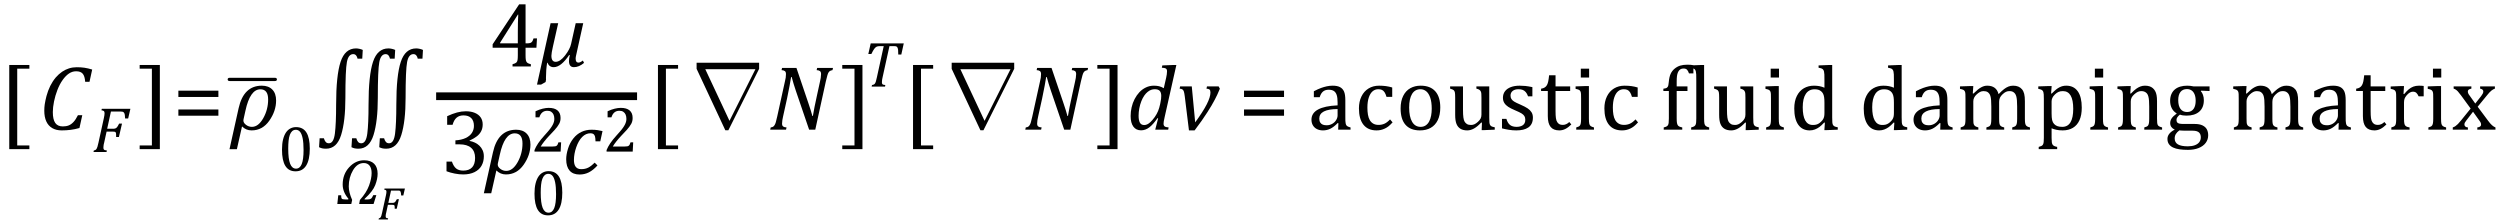 <?xml version="1.0" encoding="UTF-8" standalone="no"?><svg xmlns="http://www.w3.org/2000/svg" xmlns:xlink="http://www.w3.org/1999/xlink" stroke-dasharray="none" shape-rendering="auto" font-family="'Dialog'" width="539.813" text-rendering="auto" fill-opacity="1" contentScriptType="text/ecmascript" color-interpolation="auto" color-rendering="auto" preserveAspectRatio="xMidYMid meet" font-size="12" fill="black" stroke="black" image-rendering="auto" stroke-miterlimit="10" zoomAndPan="magnify" version="1.0" stroke-linecap="square" stroke-linejoin="miter" contentStyleType="text/css" font-style="normal" height="48" stroke-width="1" stroke-dashoffset="0" font-weight="normal" stroke-opacity="1" y="-20"><!--Converted from MathML using JEuclid--><defs id="genericDefs"/><g><g text-rendering="optimizeLegibility" transform="translate(-0.234,28)" color-rendering="optimizeQuality" color-interpolation="linearRGB" image-rendering="optimizeQuality"><path d="M6.578 4.203 L2.234 4.203 L2.234 -13.969 L6.578 -13.969 L6.578 -13.172 L3.953 -13.172 L3.953 3.406 L6.578 3.406 L6.578 4.203 Z" stroke="none"/></g><g text-rendering="optimizeLegibility" transform="translate(8.344,28)" color-rendering="optimizeQuality" color-interpolation="linearRGB" image-rendering="optimizeQuality"><path d="M11.562 -12.984 L10.984 -10.344 L10.047 -10.344 Q9.969 -11.547 9.523 -12.078 Q9.078 -12.609 8.094 -12.609 Q7.266 -12.609 6.547 -12.125 Q5.828 -11.641 5.18 -10.727 Q4.531 -9.812 4.055 -8.586 Q3.578 -7.359 3.32 -6.086 Q3.062 -4.812 3.062 -3.797 Q3.062 -2.203 3.586 -1.453 Q4.109 -0.703 5.219 -0.703 Q5.953 -0.703 6.5 -0.922 Q7.047 -1.141 7.531 -1.664 Q8.016 -2.188 8.484 -3.125 L9.422 -3.125 L8.812 -0.359 Q7.828 -0.078 6.898 0.039 Q5.969 0.156 4.984 0.156 Q3.781 0.156 2.93 -0.344 Q2.078 -0.844 1.648 -1.797 Q1.219 -2.75 1.219 -4.094 Q1.219 -4.797 1.312 -5.453 Q1.438 -6.281 1.688 -7.25 Q2.016 -8.453 2.5 -9.438 Q3.031 -10.484 3.703 -11.281 Q4.344 -12.016 5.078 -12.516 Q5.766 -12.984 6.555 -13.234 Q7.344 -13.484 8.234 -13.484 Q9.125 -13.484 9.883 -13.375 Q10.641 -13.266 11.562 -12.984 Z" stroke="none"/></g><g text-rendering="optimizeLegibility" transform="translate(19.906,32.82)" color-rendering="optimizeQuality" color-interpolation="linearRGB" image-rendering="optimizeQuality"><path d="M2.578 -1.984 Q2.516 -1.781 2.492 -1.641 Q2.469 -1.5 2.445 -1.289 Q2.422 -1.078 2.422 -0.922 Q2.422 -0.719 2.492 -0.594 Q2.562 -0.469 2.703 -0.414 Q2.844 -0.359 3.172 -0.328 L3.094 0 L0.281 0 L0.359 -0.328 Q0.625 -0.375 0.75 -0.469 Q0.875 -0.562 0.969 -0.727 Q1.062 -0.891 1.133 -1.125 Q1.203 -1.359 1.359 -2.031 L2.516 -7.297 Q2.672 -7.984 2.672 -8.375 Q2.672 -8.719 2.516 -8.844 Q2.359 -8.969 2 -9 L2.078 -9.328 L8.25 -9.328 L7.766 -7.234 L7.109 -7.234 Q7.094 -7.719 7.047 -7.992 Q7 -8.266 6.922 -8.406 Q6.844 -8.547 6.758 -8.609 Q6.672 -8.672 6.539 -8.703 Q6.406 -8.734 6.156 -8.734 L4.047 -8.734 L3.234 -5.016 L4.516 -5.016 Q4.812 -5.016 5.016 -5.094 Q5.219 -5.172 5.391 -5.391 Q5.562 -5.609 5.812 -6.125 L6.438 -6.125 L5.766 -3.234 L5.172 -3.234 Q5.172 -3.672 5.156 -3.906 Q5.141 -4.141 5.07 -4.234 Q5 -4.328 4.883 -4.367 Q4.766 -4.406 4.453 -4.406 L3.109 -4.406 L2.578 -1.984 Z" stroke="none"/></g><g text-rendering="optimizeLegibility" transform="translate(29.734,28)" color-rendering="optimizeQuality" color-interpolation="linearRGB" image-rendering="optimizeQuality"><path d="M4.781 4.203 L0.422 4.203 L0.422 3.406 L3.062 3.406 L3.062 -13.172 L0.422 -13.172 L0.422 -13.969 L4.781 -13.969 L4.781 4.203 Z" stroke="none"/></g><g text-rendering="optimizeLegibility" transform="translate(37.297,28)" color-rendering="optimizeQuality" color-interpolation="linearRGB" image-rendering="optimizeQuality"><path d="M1.219 -7.062 L1.219 -8.422 L9.859 -8.422 L9.859 -7.062 L1.219 -7.062 ZM1.219 -3.016 L1.219 -4.359 L9.859 -4.359 L9.859 -3.016 L1.219 -3.016 Z" stroke="none"/></g><g text-rendering="optimizeLegibility" transform="translate(49.914,28)" color-rendering="optimizeQuality" color-interpolation="linearRGB" image-rendering="optimizeQuality"><path d="M2.344 -0.703 L1.234 4.219 L-0.359 4.219 L1.609 -4.625 Q2.688 -9.5 6.625 -9.5 Q8.062 -9.5 8.883 -8.664 Q9.703 -7.828 9.703 -6.297 Q9.703 -4.031 8.234 -1.938 Q6.766 0.156 4.406 0.156 Q3.219 0.156 2.344 -0.703 ZM3.078 -4.078 L2.672 -2.25 Q2.641 -2.109 2.641 -1.969 Q2.641 -1.469 3.211 -1.039 Q3.781 -0.609 4.484 -0.609 Q5.875 -0.609 6.93 -2.477 Q7.984 -4.344 7.984 -6.531 Q7.984 -8.719 6.312 -8.719 Q4.078 -8.719 3.078 -4.078 Z" stroke="none"/></g><g text-rendering="optimizeLegibility" transform="translate(49.375,28.625)" color-rendering="optimizeQuality" color-interpolation="linearRGB" image-rendering="optimizeQuality"><path d="M9.969 -11.125 L0.234 -11.125 Q-0.016 -11.125 -0.117 -11.227 Q-0.219 -11.328 -0.219 -11.484 Q-0.219 -11.625 -0.117 -11.727 Q-0.016 -11.828 0.234 -11.828 L9.969 -11.828 Q10.219 -11.828 10.32 -11.727 Q10.422 -11.625 10.422 -11.469 Q10.422 -11.328 10.32 -11.227 Q10.219 -11.125 9.969 -11.125 Z" stroke="none"/></g><g text-rendering="optimizeLegibility" transform="translate(60.016,36.883)" color-rendering="optimizeQuality" color-interpolation="linearRGB" image-rendering="optimizeQuality"><path d="M3.797 0.109 Q2.328 0.109 1.602 -1.055 Q0.875 -2.219 0.875 -4.578 Q0.875 -5.844 1.102 -6.758 Q1.328 -7.672 1.727 -8.266 Q2.125 -8.859 2.688 -9.148 Q3.25 -9.438 3.906 -9.438 Q5.406 -9.438 6.141 -8.281 Q6.875 -7.125 6.875 -4.797 Q6.875 -2.375 6.094 -1.133 Q5.312 0.109 3.797 0.109 ZM2.219 -4.781 Q2.219 -2.562 2.633 -1.516 Q3.047 -0.469 3.906 -0.469 Q4.734 -0.469 5.133 -1.453 Q5.531 -2.438 5.531 -4.484 Q5.531 -6.062 5.328 -7.039 Q5.125 -8.016 4.758 -8.438 Q4.391 -8.859 3.875 -8.859 Q3.406 -8.859 3.086 -8.578 Q2.766 -8.297 2.57 -7.773 Q2.375 -7.25 2.297 -6.492 Q2.219 -5.734 2.219 -4.781 Z" stroke="none"/></g><g text-rendering="optimizeLegibility" transform="translate(67.922,28)" color-rendering="optimizeQuality" color-interpolation="linearRGB" image-rendering="optimizeQuality"><path d="M17.297 -15.328 L16.281 -15.328 Q16.203 -15.75 15.969 -16.031 Q15.734 -16.312 15.344 -16.312 Q14.312 -16.312 13.984 -14.617 Q13.656 -12.922 13.656 -6.844 Q13.656 -1.812 12.734 1.148 Q11.812 4.109 9.469 4.109 Q9 4.109 8.648 4.031 Q8.297 3.953 7.969 3.781 L8.094 1.859 L9.016 1.859 Q9.141 2.328 9.391 2.633 Q9.641 2.938 10.094 2.938 Q11.125 2.938 11.391 0.812 Q11.656 -1.312 11.656 -5.391 Q11.656 -11.734 12.617 -14.641 Q13.578 -17.547 15.953 -17.547 Q16.281 -17.547 16.703 -17.453 Q17.125 -17.359 17.406 -17.219 L17.297 -15.328 ZM23.297 -15.328 L22.281 -15.328 Q22.203 -15.75 21.969 -16.031 Q21.734 -16.312 21.344 -16.312 Q20.312 -16.312 19.984 -14.617 Q19.656 -12.922 19.656 -6.844 Q19.656 -1.812 18.734 1.148 Q17.812 4.109 15.469 4.109 Q15 4.109 14.648 4.031 Q14.297 3.953 13.969 3.781 L14.094 1.859 L15.016 1.859 Q15.141 2.328 15.391 2.633 Q15.641 2.938 16.094 2.938 Q17.125 2.938 17.391 0.812 Q17.656 -1.312 17.656 -5.391 Q17.656 -11.734 18.617 -14.641 Q19.578 -17.547 21.953 -17.547 Q22.281 -17.547 22.703 -17.453 Q23.125 -17.359 23.406 -17.219 L23.297 -15.328 ZM10.297 -15.328 L9.281 -15.328 Q9.203 -15.75 8.969 -16.031 Q8.734 -16.312 8.344 -16.312 Q7.312 -16.312 6.984 -14.617 Q6.656 -12.922 6.656 -6.844 Q6.656 -1.812 5.734 1.148 Q4.812 4.109 2.469 4.109 Q2 4.109 1.648 4.031 Q1.297 3.953 0.969 3.781 L1.094 1.859 L2.016 1.859 Q2.141 2.328 2.391 2.633 Q2.641 2.938 3.094 2.938 Q4.125 2.938 4.391 0.812 Q4.656 -1.312 4.656 -5.391 Q4.656 -11.734 5.617 -14.641 Q6.578 -17.547 8.953 -17.547 Q9.281 -17.547 9.703 -17.453 Q10.125 -17.359 10.406 -17.219 L10.297 -15.328 Z" stroke="none"/></g><g text-rendering="optimizeLegibility" transform="translate(72.789,44.047)" color-rendering="optimizeQuality" color-interpolation="linearRGB" image-rendering="optimizeQuality"><path d="M5.953 -1.125 L5.922 -0.984 L6.609 -0.984 Q7.062 -0.984 7.305 -1.141 Q7.547 -1.297 7.812 -1.906 L8.469 -1.906 L7.875 0 L4.766 0 L4.922 -0.875 Q6.344 -2.453 6.898 -3.984 Q7.453 -5.516 7.453 -6.672 Q7.453 -7.719 7.008 -8.281 Q6.562 -8.844 5.766 -8.844 Q4.359 -8.844 3.438 -7.289 Q2.516 -5.734 2.516 -3.797 Q2.516 -2.531 3.25 -0.875 L3.062 0 L0.047 0 L0.25 -1.891 L0.875 -1.891 Q0.875 -1.312 1.016 -1.148 Q1.156 -0.984 1.75 -0.984 L2.406 -0.984 L2.438 -1.141 Q1.203 -2.578 1.203 -4.203 Q1.203 -6.406 2.594 -7.922 Q3.984 -9.438 5.828 -9.438 Q7.25 -9.438 8 -8.688 Q8.75 -7.938 8.75 -6.531 Q8.75 -5.422 8.234 -4.086 Q7.719 -2.75 5.953 -1.125 Z" stroke="none"/></g><g text-rendering="optimizeLegibility" transform="translate(81.539,47.383)" color-rendering="optimizeQuality" color-interpolation="linearRGB" image-rendering="optimizeQuality"><path d="M1.844 -1.422 Q1.797 -1.281 1.781 -1.172 Q1.766 -1.062 1.75 -0.914 Q1.734 -0.766 1.734 -0.656 Q1.734 -0.516 1.781 -0.43 Q1.828 -0.344 1.93 -0.305 Q2.031 -0.266 2.266 -0.234 L2.219 0 L0.203 0 L0.266 -0.234 Q0.438 -0.266 0.531 -0.336 Q0.625 -0.406 0.688 -0.523 Q0.75 -0.641 0.805 -0.805 Q0.859 -0.969 0.969 -1.453 L1.797 -5.219 Q1.906 -5.703 1.906 -5.984 Q1.906 -6.219 1.797 -6.312 Q1.688 -6.406 1.438 -6.422 L1.484 -6.672 L5.891 -6.672 L5.547 -5.172 L5.078 -5.172 Q5.062 -5.516 5.031 -5.711 Q5 -5.906 4.945 -6.008 Q4.891 -6.109 4.828 -6.156 Q4.766 -6.203 4.672 -6.219 Q4.578 -6.234 4.406 -6.234 L2.891 -6.234 L2.312 -3.578 L3.234 -3.578 Q3.438 -3.578 3.578 -3.641 Q3.719 -3.703 3.844 -3.852 Q3.969 -4 4.156 -4.375 L4.594 -4.375 L4.125 -2.312 L3.688 -2.312 Q3.688 -2.625 3.68 -2.789 Q3.672 -2.953 3.625 -3.023 Q3.578 -3.094 3.492 -3.125 Q3.406 -3.156 3.172 -3.156 L2.219 -3.156 L1.844 -1.422 Z" stroke="none"/></g><g text-rendering="optimizeLegibility" stroke-width="1.667" color-interpolation="linearRGB" color-rendering="optimizeQuality" image-rendering="optimizeQuality"><line y2="20.78" fill="none" x1="95.006" x2="136.725" y1="20.78"/><path d="M5.047 -0.484 Q5.641 -0.641 5.852 -0.828 Q6.062 -1.016 6.125 -1.367 Q6.188 -1.719 6.188 -2.438 L6.188 -4.047 L0.75 -4.047 L0.75 -4.781 L6.469 -13.406 L7.859 -13.406 L7.859 -4.984 L8.062 -4.984 Q8.641 -4.984 8.883 -5.07 Q9.125 -5.156 9.281 -5.367 Q9.438 -5.578 9.578 -6.062 L10.328 -6.062 L10.203 -4.047 L7.859 -4.047 L7.859 -2.438 Q7.859 -1.781 7.906 -1.484 Q7.953 -1.188 8.055 -1.008 Q8.156 -0.828 8.359 -0.711 Q8.562 -0.594 9 -0.484 L9 0 L5.047 0 L5.047 -0.484 ZM2.359 -4.984 L6.188 -4.984 L6.188 -7.422 Q6.188 -8.344 6.211 -9.477 Q6.234 -10.609 6.281 -11.188 L6.188 -11.188 L2.359 -5.125 L2.359 -4.984 Z" stroke-width="1" transform="translate(105.623,14.347)" stroke="none"/></g><g text-rendering="optimizeLegibility" transform="translate(116.045,14.347)" color-rendering="optimizeQuality" color-interpolation="linearRGB" image-rendering="optimizeQuality"><path d="M10.062 -0.766 Q8.969 0.156 7.875 0.156 Q6.812 0.156 6.812 -1.172 Q6.812 -1.688 6.984 -2.422 L6.859 -2.484 Q5.094 0.156 3.516 0.156 Q2.547 0.156 2.172 -0.797 L2.094 -0.797 Q1.844 0.734 1.844 2.406 L1.844 2.625 Q1.844 2.719 1.859 2.828 L1.766 3.359 L0.781 3.922 L-0.094 3.922 L2.844 -9.344 L4.484 -9.344 L3.359 -4.359 Q3.016 -2.844 3.016 -2.312 Q3.016 -1 3.938 -1 Q4.906 -1 5.977 -2.383 Q7.047 -3.766 7.281 -4.922 L8.266 -9.344 L9.891 -9.344 L8.344 -2.359 Q8.25 -1.969 8.25 -1.688 Q8.25 -0.828 8.859 -0.828 Q9.234 -0.828 9.812 -1.281 L10.062 -0.766 Z" stroke="none"/></g><g text-rendering="optimizeLegibility" transform="translate(95.006,37.51)" color-rendering="optimizeQuality" color-interpolation="linearRGB" image-rendering="optimizeQuality"><path d="M1.547 -10.562 L1.547 -12.422 Q2.688 -12.953 3.672 -13.219 Q4.656 -13.484 5.578 -13.484 Q6.688 -13.484 7.516 -13.141 Q8.344 -12.797 8.781 -12.164 Q9.219 -11.531 9.219 -10.641 Q9.219 -9.812 8.891 -9.18 Q8.562 -8.547 7.961 -8.078 Q7.359 -7.609 6.391 -7.156 L6.391 -7.078 Q7 -6.969 7.547 -6.711 Q8.094 -6.453 8.523 -6.039 Q8.953 -5.625 9.211 -5.055 Q9.469 -4.484 9.469 -3.75 Q9.469 -2.625 8.977 -1.742 Q8.484 -0.859 7.469 -0.352 Q6.453 0.156 5 0.156 Q4.156 0.156 3.188 -0.031 Q2.219 -0.219 1.406 -0.531 L1.406 -2.609 L2.578 -2.609 Q2.922 -1.594 3.484 -1.133 Q4.047 -0.672 5.016 -0.672 Q6.281 -0.672 6.93 -1.367 Q7.578 -2.062 7.578 -3.422 Q7.578 -4.844 6.719 -5.594 Q5.859 -6.344 4.203 -6.344 L3.328 -6.344 L3.328 -7.203 Q4.641 -7.281 5.547 -7.711 Q6.453 -8.141 6.891 -8.82 Q7.328 -9.5 7.328 -10.328 Q7.328 -11.422 6.75 -12.008 Q6.172 -12.594 5.062 -12.594 Q4.156 -12.594 3.578 -12.094 Q3 -11.594 2.719 -10.562 L1.547 -10.562 Z" stroke="none"/></g><g text-rendering="optimizeLegibility" transform="translate(104.834,37.51)" color-rendering="optimizeQuality" color-interpolation="linearRGB" image-rendering="optimizeQuality"><path d="M2.344 -0.703 L1.234 4.219 L-0.359 4.219 L1.609 -4.625 Q2.688 -9.5 6.625 -9.5 Q8.062 -9.5 8.883 -8.664 Q9.703 -7.828 9.703 -6.297 Q9.703 -4.031 8.234 -1.938 Q6.766 0.156 4.406 0.156 Q3.219 0.156 2.344 -0.703 ZM3.078 -4.078 L2.672 -2.25 Q2.641 -2.109 2.641 -1.969 Q2.641 -1.469 3.211 -1.039 Q3.781 -0.609 4.484 -0.609 Q5.875 -0.609 6.93 -2.477 Q7.984 -4.344 7.984 -6.531 Q7.984 -8.719 6.312 -8.719 Q4.078 -8.719 3.078 -4.078 Z" stroke="none"/></g><g text-rendering="optimizeLegibility" transform="translate(114.537,46.393)" color-rendering="optimizeQuality" color-interpolation="linearRGB" image-rendering="optimizeQuality"><path d="M3.797 0.109 Q2.328 0.109 1.602 -1.055 Q0.875 -2.219 0.875 -4.578 Q0.875 -5.844 1.102 -6.758 Q1.328 -7.672 1.727 -8.266 Q2.125 -8.859 2.688 -9.148 Q3.25 -9.438 3.906 -9.438 Q5.406 -9.438 6.141 -8.281 Q6.875 -7.125 6.875 -4.797 Q6.875 -2.375 6.094 -1.133 Q5.312 0.109 3.797 0.109 ZM2.219 -4.781 Q2.219 -2.562 2.633 -1.516 Q3.047 -0.469 3.906 -0.469 Q4.734 -0.469 5.133 -1.453 Q5.531 -2.438 5.531 -4.484 Q5.531 -6.062 5.328 -7.039 Q5.125 -8.016 4.758 -8.438 Q4.391 -8.859 3.875 -8.859 Q3.406 -8.859 3.086 -8.578 Q2.766 -8.297 2.57 -7.773 Q2.375 -7.25 2.297 -6.492 Q2.219 -5.734 2.219 -4.781 Z" stroke="none"/></g><g text-rendering="optimizeLegibility" transform="translate(114.537,32.729)" color-rendering="optimizeQuality" color-interpolation="linearRGB" image-rendering="optimizeQuality"><path d="M4.797 -1.094 Q5.141 -1.094 5.344 -1.133 Q5.547 -1.172 5.672 -1.273 Q5.797 -1.375 5.867 -1.523 Q5.938 -1.672 6.047 -2 L6.625 -2 L6.516 0 L0.875 0 L0.875 -0.328 Q1.172 -1.047 1.672 -1.797 Q2.172 -2.547 3.094 -3.562 Q3.891 -4.438 4.234 -4.891 Q4.609 -5.391 4.797 -5.75 Q4.984 -6.109 5.07 -6.422 Q5.156 -6.734 5.156 -7.062 Q5.156 -7.578 4.992 -7.969 Q4.828 -8.359 4.492 -8.586 Q4.156 -8.812 3.641 -8.812 Q2.359 -8.812 1.922 -7.391 L1.094 -7.391 L1.094 -8.703 Q1.922 -9.094 2.641 -9.266 Q3.359 -9.438 3.938 -9.438 Q5.203 -9.438 5.852 -8.883 Q6.5 -8.328 6.5 -7.266 Q6.5 -6.906 6.43 -6.602 Q6.359 -6.297 6.203 -6 Q6.047 -5.703 5.789 -5.359 Q5.531 -5.016 5.219 -4.664 Q4.906 -4.312 4.125 -3.5 Q2.828 -2.125 2.219 -1.094 L4.797 -1.094 Z" stroke="none"/></g><g text-rendering="optimizeLegibility" transform="translate(121.412,37.51)" color-rendering="optimizeQuality" color-interpolation="linearRGB" image-rendering="optimizeQuality"><path d="M7.172 -7 Q7.156 -7.734 7.055 -8.07 Q6.953 -8.406 6.727 -8.57 Q6.5 -8.734 6.078 -8.734 Q5.094 -8.734 4.305 -7.945 Q3.516 -7.156 3.016 -5.719 Q2.516 -4.281 2.516 -2.953 Q2.516 -2.547 2.594 -2.18 Q2.672 -1.812 2.852 -1.555 Q3.031 -1.297 3.328 -1.141 Q3.625 -0.984 4.078 -0.984 Q4.969 -0.984 5.617 -1.32 Q6.266 -1.656 7 -2.391 L7.594 -1.781 Q6.672 -0.766 5.742 -0.297 Q4.812 0.172 3.734 0.172 Q2.312 0.172 1.578 -0.672 Q0.844 -1.516 0.844 -3.109 Q0.844 -4.156 1.234 -5.406 Q1.625 -6.656 2.383 -7.609 Q3.141 -8.562 4.141 -9.031 Q5.141 -9.5 6.297 -9.5 Q7.078 -9.5 7.656 -9.406 Q8.234 -9.312 8.688 -9.203 L8.203 -7 L7.172 -7 Z" stroke="none"/></g><g text-rendering="optimizeLegibility" transform="translate(130.1,32.729)" color-rendering="optimizeQuality" color-interpolation="linearRGB" image-rendering="optimizeQuality"><path d="M4.797 -1.094 Q5.141 -1.094 5.344 -1.133 Q5.547 -1.172 5.672 -1.273 Q5.797 -1.375 5.867 -1.523 Q5.938 -1.672 6.047 -2 L6.625 -2 L6.516 0 L0.875 0 L0.875 -0.328 Q1.172 -1.047 1.672 -1.797 Q2.172 -2.547 3.094 -3.562 Q3.891 -4.438 4.234 -4.891 Q4.609 -5.391 4.797 -5.75 Q4.984 -6.109 5.07 -6.422 Q5.156 -6.734 5.156 -7.062 Q5.156 -7.578 4.992 -7.969 Q4.828 -8.359 4.492 -8.586 Q4.156 -8.812 3.641 -8.812 Q2.359 -8.812 1.922 -7.391 L1.094 -7.391 L1.094 -8.703 Q1.922 -9.094 2.641 -9.266 Q3.359 -9.438 3.938 -9.438 Q5.203 -9.438 5.852 -8.883 Q6.5 -8.328 6.5 -7.266 Q6.5 -6.906 6.43 -6.602 Q6.359 -6.297 6.203 -6 Q6.047 -5.703 5.789 -5.359 Q5.531 -5.016 5.219 -4.664 Q4.906 -4.312 4.125 -3.5 Q2.828 -2.125 2.219 -1.094 L4.797 -1.094 Z" stroke="none"/></g><g text-rendering="optimizeLegibility" transform="translate(139.835,28)" color-rendering="optimizeQuality" color-interpolation="linearRGB" image-rendering="optimizeQuality"><path d="M6.578 4.203 L2.234 4.203 L2.234 -13.969 L6.578 -13.969 L6.578 -13.172 L3.953 -13.172 L3.953 3.406 L6.578 3.406 L6.578 4.203 Z" stroke="none"/></g><g text-rendering="optimizeLegibility" transform="translate(148.241,28)" color-rendering="optimizeQuality" color-interpolation="linearRGB" image-rendering="optimizeQuality"><path d="M15.672 -14.453 L15.672 -13.141 L9.031 0.125 L8.375 0.125 L2.172 -13.141 L2.172 -14.453 L15.672 -14.453 ZM14.875 -13.062 L4.047 -13.062 L9.266 -1.922 L9.281 -1.922 L14.875 -13.062 Z" stroke="none"/></g><g text-rendering="optimizeLegibility" transform="translate(165.913,28)" color-rendering="optimizeQuality" color-interpolation="linearRGB" image-rendering="optimizeQuality"><path d="M13.953 -13.328 L13.844 -12.859 Q13.469 -12.781 13.305 -12.68 Q13.141 -12.578 13.008 -12.383 Q12.875 -12.188 12.75 -11.773 Q12.625 -11.359 12.406 -10.422 L10.125 0 L8.797 0 L5.938 -8.375 Q5.422 -9.891 5.031 -11.375 L4.906 -11.375 Q4.844 -10.875 4.578 -9.477 Q4.312 -8.078 4.031 -6.734 L3.172 -2.844 Q3.078 -2.438 3.016 -2.055 Q2.953 -1.672 2.953 -1.312 Q2.953 -0.875 3.18 -0.695 Q3.406 -0.516 3.922 -0.484 L3.812 0 L0.391 0 L0.5 -0.484 Q0.875 -0.531 1.055 -0.664 Q1.234 -0.797 1.367 -1.031 Q1.5 -1.266 1.602 -1.602 Q1.703 -1.938 1.922 -2.906 L3.578 -10.438 Q3.688 -10.844 3.742 -11.227 Q3.797 -11.609 3.797 -12 Q3.797 -12.469 3.562 -12.648 Q3.328 -12.828 2.844 -12.859 L2.953 -13.328 L6.062 -13.328 L8.641 -5.719 Q9.203 -4.078 9.5 -2.953 L9.609 -2.953 Q9.688 -3.547 9.969 -4.93 Q10.25 -6.312 10.484 -7.359 L11.156 -10.438 Q11.234 -10.75 11.305 -11.188 Q11.375 -11.625 11.375 -12 Q11.375 -12.469 11.141 -12.648 Q10.906 -12.828 10.422 -12.859 L10.531 -13.328 L13.953 -13.328 Z" stroke="none"/></g><g text-rendering="optimizeLegibility" transform="translate(181.444,28)" color-rendering="optimizeQuality" color-interpolation="linearRGB" image-rendering="optimizeQuality"><path d="M4.781 4.203 L0.422 4.203 L0.422 3.406 L3.062 3.406 L3.062 -13.172 L0.422 -13.172 L0.422 -13.969 L4.781 -13.969 L4.781 4.203 Z" stroke="none"/></g><g text-rendering="optimizeLegibility" transform="translate(186.225,18.695)" color-rendering="optimizeQuality" color-interpolation="linearRGB" image-rendering="optimizeQuality"><path d="M4.875 0 L1.984 0 L2.062 -0.328 Q2.328 -0.375 2.461 -0.445 Q2.594 -0.516 2.695 -0.656 Q2.797 -0.797 2.898 -1.102 Q3 -1.406 3.125 -2.031 L4.594 -8.734 L3.719 -8.734 Q3.297 -8.734 3.047 -8.609 Q2.797 -8.484 2.547 -8.148 Q2.297 -7.812 1.922 -7.031 L1.266 -7.031 L1.781 -9.328 L8.922 -9.328 L8.391 -6.922 L7.734 -6.922 Q7.734 -7.594 7.695 -7.922 Q7.656 -8.25 7.562 -8.422 Q7.469 -8.594 7.328 -8.664 Q7.188 -8.734 6.844 -8.734 L5.828 -8.734 L4.344 -1.984 Q4.281 -1.719 4.258 -1.562 Q4.234 -1.406 4.219 -1.234 Q4.203 -1.062 4.203 -0.922 Q4.203 -0.719 4.266 -0.594 Q4.328 -0.469 4.469 -0.414 Q4.609 -0.359 4.938 -0.328 L4.875 0 Z" stroke="none"/></g><g text-rendering="optimizeLegibility" transform="translate(194.913,28)" color-rendering="optimizeQuality" color-interpolation="linearRGB" image-rendering="optimizeQuality"><path d="M6.578 4.203 L2.234 4.203 L2.234 -13.969 L6.578 -13.969 L6.578 -13.172 L3.953 -13.172 L3.953 3.406 L6.578 3.406 L6.578 4.203 Z" stroke="none"/></g><g text-rendering="optimizeLegibility" transform="translate(203.319,28)" color-rendering="optimizeQuality" color-interpolation="linearRGB" image-rendering="optimizeQuality"><path d="M15.672 -14.453 L15.672 -13.141 L9.031 0.125 L8.375 0.125 L2.172 -13.141 L2.172 -14.453 L15.672 -14.453 ZM14.875 -13.062 L4.047 -13.062 L9.266 -1.922 L9.281 -1.922 L14.875 -13.062 Z" stroke="none"/></g><g text-rendering="optimizeLegibility" transform="translate(220.991,28)" color-rendering="optimizeQuality" color-interpolation="linearRGB" image-rendering="optimizeQuality"><path d="M13.953 -13.328 L13.844 -12.859 Q13.469 -12.781 13.305 -12.68 Q13.141 -12.578 13.008 -12.383 Q12.875 -12.188 12.75 -11.773 Q12.625 -11.359 12.406 -10.422 L10.125 0 L8.797 0 L5.938 -8.375 Q5.422 -9.891 5.031 -11.375 L4.906 -11.375 Q4.844 -10.875 4.578 -9.477 Q4.312 -8.078 4.031 -6.734 L3.172 -2.844 Q3.078 -2.438 3.016 -2.055 Q2.953 -1.672 2.953 -1.312 Q2.953 -0.875 3.18 -0.695 Q3.406 -0.516 3.922 -0.484 L3.812 0 L0.391 0 L0.5 -0.484 Q0.875 -0.531 1.055 -0.664 Q1.234 -0.797 1.367 -1.031 Q1.5 -1.266 1.602 -1.602 Q1.703 -1.938 1.922 -2.906 L3.578 -10.438 Q3.688 -10.844 3.742 -11.227 Q3.797 -11.609 3.797 -12 Q3.797 -12.469 3.562 -12.648 Q3.328 -12.828 2.844 -12.859 L2.953 -13.328 L6.062 -13.328 L8.641 -5.719 Q9.203 -4.078 9.5 -2.953 L9.609 -2.953 Q9.688 -3.547 9.969 -4.93 Q10.25 -6.312 10.484 -7.359 L11.156 -10.438 Q11.234 -10.75 11.305 -11.188 Q11.375 -11.625 11.375 -12 Q11.375 -12.469 11.141 -12.648 Q10.906 -12.828 10.422 -12.859 L10.531 -13.328 L13.953 -13.328 Z" stroke="none"/></g><g text-rendering="optimizeLegibility" transform="translate(236.522,28)" color-rendering="optimizeQuality" color-interpolation="linearRGB" image-rendering="optimizeQuality"><path d="M4.781 4.203 L0.422 4.203 L0.422 3.406 L3.062 3.406 L3.062 -13.172 L0.422 -13.172 L0.422 -13.969 L4.781 -13.969 L4.781 4.203 Z" stroke="none"/></g><g text-rendering="optimizeLegibility" transform="translate(243.304,28)" color-rendering="optimizeQuality" color-interpolation="linearRGB" image-rendering="optimizeQuality"><path d="M8.5 -11.219 Q8.578 -11.531 8.633 -11.922 Q8.688 -12.312 8.688 -12.609 Q8.688 -12.906 8.586 -13.055 Q8.484 -13.203 8.281 -13.273 Q8.078 -13.344 7.562 -13.375 L7.672 -13.875 L10.125 -13.969 L10.703 -13.969 L8.172 -2.719 Q8.031 -2.094 7.984 -1.797 Q7.938 -1.5 7.938 -1.297 Q7.938 -0.891 8.164 -0.711 Q8.391 -0.531 9.031 -0.484 L8.938 0 L6.141 0 L6.766 -2.453 L6.625 -2.484 Q5.688 -1.125 4.852 -0.492 Q4.016 0.141 3.078 0.141 Q2 0.141 1.414 -0.664 Q0.828 -1.469 0.828 -2.938 Q0.828 -3.875 1.039 -4.82 Q1.25 -5.766 1.688 -6.609 Q2.125 -7.453 2.727 -8.094 Q3.328 -8.734 4.125 -9.117 Q4.922 -9.5 5.859 -9.5 Q6.453 -9.5 6.961 -9.383 Q7.469 -9.266 7.984 -8.953 L8.5 -11.219 ZM7.281 -5.953 Q7.438 -6.656 7.438 -7.281 Q7.438 -8.031 7.109 -8.383 Q6.781 -8.734 6.031 -8.734 Q5.625 -8.734 5.258 -8.602 Q4.891 -8.469 4.508 -8.164 Q4.125 -7.859 3.773 -7.359 Q3.422 -6.859 3.141 -6.148 Q2.859 -5.438 2.703 -4.617 Q2.547 -3.797 2.547 -3.031 Q2.547 -2.016 2.828 -1.508 Q3.109 -1 3.766 -1 Q4.062 -1 4.391 -1.141 Q4.719 -1.281 5.117 -1.648 Q5.516 -2.016 6.031 -2.719 Q6.484 -3.375 6.75 -4.016 Q7.016 -4.656 7.203 -5.531 L7.281 -5.953 Z" stroke="none"/></g><g text-rendering="optimizeLegibility" transform="translate(254.007,28)" color-rendering="optimizeQuality" color-interpolation="linearRGB" image-rendering="optimizeQuality"><path d="M9.125 -9.344 L9.391 -8.844 Q9.031 -7.984 8.836 -7.562 Q8.641 -7.141 8.312 -6.508 Q7.984 -5.875 7.578 -5.188 Q7.172 -4.5 6.656 -3.703 Q6.141 -2.906 5.484 -1.961 Q4.828 -1.016 3.938 0.156 L2.719 0.156 L1.812 -7.219 Q1.719 -7.938 1.617 -8.242 Q1.516 -8.547 1.32 -8.688 Q1.125 -8.828 0.703 -8.859 L0.812 -9.344 L3.328 -9.344 L4.062 -1.578 Q5.75 -3.891 6.555 -5.469 Q7.359 -7.047 7.359 -8.031 Q7.359 -8.5 7.164 -8.664 Q6.969 -8.828 6.5 -8.859 L6.609 -9.344 L9.125 -9.344 Z" stroke="none"/></g><g text-rendering="optimizeLegibility" transform="translate(263.397,28)" color-rendering="optimizeQuality" color-interpolation="linearRGB" image-rendering="optimizeQuality"><path d="M5.219 -7.062 L5.219 -8.422 L13.859 -8.422 L13.859 -7.062 L5.219 -7.062 ZM5.219 -3.016 L5.219 -4.359 L13.859 -4.359 L13.859 -3.016 L5.219 -3.016 ZM25.594 -1.391 L25.453 -1.438 Q24.594 -0.562 23.852 -0.203 Q23.109 0.156 22.266 0.156 Q21.516 0.156 20.953 -0.133 Q20.391 -0.422 20.086 -0.945 Q19.781 -1.469 19.781 -2.156 Q19.781 -3.578 21.195 -4.352 Q22.609 -5.125 25.422 -5.25 L25.422 -5.891 Q25.422 -6.906 25.227 -7.492 Q25.031 -8.078 24.617 -8.352 Q24.203 -8.625 23.5 -8.625 Q22.734 -8.625 22.266 -8.227 Q21.797 -7.828 21.562 -7.016 L20.297 -7.016 L20.297 -8.297 Q21.234 -8.781 21.859 -9.008 Q22.484 -9.234 23.109 -9.367 Q23.734 -9.5 24.375 -9.5 Q25.344 -9.5 25.93 -9.195 Q26.516 -8.891 26.805 -8.258 Q27.094 -7.625 27.094 -6.344 L27.094 -2.938 Q27.094 -2.219 27.102 -1.922 Q27.109 -1.625 27.164 -1.367 Q27.219 -1.109 27.312 -0.961 Q27.406 -0.812 27.602 -0.703 Q27.797 -0.594 28.219 -0.484 L28.219 0 L25.547 0 L25.594 -1.391 ZM25.422 -4.453 Q23.438 -4.438 22.453 -3.93 Q21.469 -3.422 21.469 -2.391 Q21.469 -1.844 21.695 -1.516 Q21.922 -1.188 22.266 -1.07 Q22.609 -0.953 23.078 -0.953 Q23.734 -0.953 24.281 -1.273 Q24.828 -1.594 25.125 -2.094 Q25.422 -2.594 25.422 -3.078 L25.422 -4.453 ZM37.219 -9.109 L37.219 -7.078 L35.984 -7.078 Q35.812 -7.703 35.57 -8.07 Q35.328 -8.438 35.008 -8.586 Q34.688 -8.734 34.203 -8.734 Q33.516 -8.734 32.992 -8.297 Q32.469 -7.859 32.164 -6.961 Q31.859 -6.062 31.859 -4.75 Q31.859 -3.922 31.977 -3.234 Q32.094 -2.547 32.375 -2.062 Q32.656 -1.578 33.125 -1.305 Q33.594 -1.031 34.281 -1.031 Q34.953 -1.031 35.539 -1.289 Q36.125 -1.547 36.75 -2.219 L37.297 -1.578 Q36.797 -1.031 36.422 -0.734 Q36.047 -0.438 35.609 -0.234 Q35.172 -0.031 34.75 0.062 Q34.328 0.156 33.828 0.156 Q31.984 0.156 31.008 -1.07 Q30.031 -2.297 30.031 -4.609 Q30.031 -6.062 30.578 -7.18 Q31.125 -8.297 32.109 -8.898 Q33.094 -9.5 34.375 -9.5 Q35.188 -9.5 35.867 -9.406 Q36.547 -9.312 37.219 -9.109 ZM43.203 0.156 Q41.172 0.156 40.102 -1.039 Q39.031 -2.234 39.031 -4.578 Q39.031 -6.188 39.594 -7.305 Q40.156 -8.422 41.133 -8.961 Q42.109 -9.5 43.359 -9.5 Q45.438 -9.5 46.516 -8.289 Q47.594 -7.078 47.594 -4.797 Q47.594 -3.172 47.055 -2.062 Q46.516 -0.953 45.531 -0.398 Q44.547 0.156 43.203 0.156 ZM40.875 -4.781 Q40.875 -2.781 41.516 -1.695 Q42.156 -0.609 43.344 -0.609 Q44 -0.609 44.461 -0.93 Q44.922 -1.25 45.203 -1.789 Q45.484 -2.328 45.617 -3.031 Q45.75 -3.734 45.75 -4.516 Q45.75 -5.953 45.43 -6.898 Q45.109 -7.844 44.562 -8.289 Q44.016 -8.734 43.312 -8.734 Q42.125 -8.734 41.5 -7.711 Q40.875 -6.688 40.875 -4.781 ZM49.719 -9.344 L52.5 -9.344 L52.5 -4.359 Q52.5 -3.219 52.586 -2.625 Q52.672 -2.031 52.852 -1.727 Q53.031 -1.422 53.352 -1.219 Q53.672 -1.016 54.234 -1.016 Q54.609 -1.016 54.953 -1.164 Q55.297 -1.312 55.711 -1.68 Q56.125 -2.047 56.305 -2.406 Q56.484 -2.766 56.484 -3.25 L56.484 -6.906 Q56.484 -7.469 56.461 -7.75 Q56.438 -8.031 56.367 -8.203 Q56.297 -8.375 56.203 -8.477 Q56.109 -8.578 55.938 -8.672 Q55.766 -8.766 55.391 -8.859 L55.391 -9.344 L58.172 -9.344 L58.172 -2.672 Q58.172 -1.922 58.203 -1.586 Q58.234 -1.25 58.328 -1.055 Q58.422 -0.859 58.625 -0.734 Q58.828 -0.609 59.359 -0.516 L59.359 0 L57.125 0.094 L56.531 0.094 L56.594 -1.5 L56.438 -1.547 Q55.625 -0.672 54.891 -0.258 Q54.156 0.156 53.422 0.156 Q52.531 0.156 51.953 -0.195 Q51.375 -0.547 51.094 -1.242 Q50.812 -1.938 50.812 -3.219 L50.812 -6.906 Q50.812 -7.719 50.75 -8.031 Q50.688 -8.344 50.5 -8.523 Q50.312 -8.703 49.719 -8.859 L49.719 -9.344 ZM67.484 -7.203 L66.547 -7.203 Q66.344 -7.781 66.047 -8.117 Q65.75 -8.453 65.383 -8.594 Q65.016 -8.734 64.469 -8.734 Q63.688 -8.734 63.227 -8.367 Q62.766 -8 62.766 -7.359 Q62.766 -6.922 62.953 -6.625 Q63.141 -6.328 63.531 -6.078 Q63.922 -5.828 64.906 -5.406 Q65.906 -4.969 66.445 -4.609 Q66.984 -4.25 67.289 -3.773 Q67.594 -3.297 67.594 -2.625 Q67.594 -1.859 67.336 -1.328 Q67.078 -0.797 66.594 -0.469 Q66.109 -0.141 65.453 0.008 Q64.797 0.156 64.016 0.156 Q63.188 0.156 62.422 0.031 Q61.656 -0.094 60.922 -0.281 L60.922 -2.328 L61.875 -2.328 Q62.141 -1.422 62.656 -1.016 Q63.172 -0.609 64.078 -0.609 Q64.438 -0.609 64.773 -0.688 Q65.109 -0.766 65.375 -0.938 Q65.641 -1.109 65.797 -1.398 Q65.953 -1.688 65.953 -2.125 Q65.953 -2.625 65.758 -2.938 Q65.562 -3.25 65.148 -3.508 Q64.734 -3.766 63.703 -4.203 Q62.812 -4.578 62.273 -4.93 Q61.734 -5.281 61.43 -5.758 Q61.125 -6.234 61.125 -6.891 Q61.125 -7.703 61.562 -8.289 Q62 -8.875 62.82 -9.188 Q63.641 -9.5 64.734 -9.5 Q65.375 -9.5 65.977 -9.438 Q66.578 -9.375 67.484 -9.188 L67.484 -7.203 ZM69.359 -8.844 Q69.844 -8.922 70.148 -9.117 Q70.453 -9.312 70.625 -9.625 Q70.797 -9.938 70.898 -10.398 Q71 -10.859 71.094 -11.75 L72.484 -11.75 L72.484 -9.344 L75.641 -9.344 L75.641 -8.344 L72.484 -8.344 L72.484 -4 Q72.484 -3.062 72.562 -2.5 Q72.641 -1.938 72.859 -1.617 Q73.078 -1.297 73.352 -1.164 Q73.625 -1.031 74.047 -1.031 Q74.438 -1.031 74.781 -1.188 Q75.125 -1.344 75.453 -1.656 L75.891 -1.125 Q75.203 -0.453 74.586 -0.148 Q73.969 0.156 73.297 0.156 Q72.031 0.156 71.422 -0.594 Q70.812 -1.344 70.812 -2.938 L70.812 -8.344 L69.359 -8.344 L69.359 -8.844 ZM79.734 -13.172 L79.734 -11.266 L77.938 -11.266 L77.938 -13.172 L79.734 -13.172 ZM76.953 -0.484 Q77.328 -0.594 77.492 -0.68 Q77.656 -0.766 77.766 -0.922 Q77.875 -1.078 77.938 -1.406 Q78 -1.734 78 -2.406 L78 -6.672 Q78 -7.297 77.984 -7.68 Q77.969 -8.062 77.852 -8.289 Q77.734 -8.516 77.492 -8.625 Q77.25 -8.734 76.812 -8.812 L76.812 -9.344 L79.094 -9.422 L79.688 -9.422 L79.688 -2.438 Q79.688 -1.609 79.766 -1.281 Q79.844 -0.953 80.062 -0.781 Q80.281 -0.609 80.781 -0.484 L80.781 0 L76.953 0 L76.953 -0.484 ZM90.219 -9.109 L90.219 -7.078 L88.984 -7.078 Q88.812 -7.703 88.57 -8.07 Q88.328 -8.438 88.008 -8.586 Q87.688 -8.734 87.203 -8.734 Q86.516 -8.734 85.992 -8.297 Q85.469 -7.859 85.164 -6.961 Q84.859 -6.062 84.859 -4.75 Q84.859 -3.922 84.977 -3.234 Q85.094 -2.547 85.375 -2.062 Q85.656 -1.578 86.125 -1.305 Q86.594 -1.031 87.281 -1.031 Q87.953 -1.031 88.539 -1.289 Q89.125 -1.547 89.75 -2.219 L90.297 -1.578 Q89.797 -1.031 89.422 -0.734 Q89.047 -0.438 88.609 -0.234 Q88.172 -0.031 87.75 0.062 Q87.328 0.156 86.828 0.156 Q84.984 0.156 84.008 -1.07 Q83.031 -2.297 83.031 -4.609 Q83.031 -6.062 83.578 -7.18 Q84.125 -8.297 85.109 -8.898 Q86.094 -9.5 87.375 -9.5 Q88.188 -9.5 88.867 -9.406 Q89.547 -9.312 90.219 -9.109 ZM100.969 -8.344 L98.641 -8.344 L98.641 -2.438 Q98.641 -1.781 98.703 -1.453 Q98.766 -1.125 98.883 -0.953 Q99 -0.781 99.203 -0.68 Q99.406 -0.578 99.844 -0.484 L99.844 0 L95.844 0 L95.844 -0.484 Q96.281 -0.594 96.469 -0.703 Q96.656 -0.812 96.758 -0.977 Q96.859 -1.141 96.906 -1.453 Q96.953 -1.766 96.953 -2.438 L96.953 -8.344 L95.766 -8.344 L95.766 -8.844 Q96.141 -8.906 96.266 -8.938 Q96.391 -8.969 96.5 -9.039 Q96.609 -9.109 96.695 -9.234 Q96.781 -9.359 96.844 -9.609 Q96.906 -9.859 96.938 -10.312 Q97.031 -11.375 97.328 -12.039 Q97.625 -12.703 98.195 -13.172 Q98.766 -13.641 99.414 -13.836 Q100.062 -14.031 100.953 -14.031 Q101.719 -14.031 102.25 -13.922 L102.25 -12.156 L101.297 -12.156 Q101.109 -12.719 100.859 -12.961 Q100.609 -13.203 100.156 -13.203 Q99.828 -13.203 99.609 -13.117 Q99.391 -13.031 99.211 -12.844 Q99.031 -12.656 98.898 -12.344 Q98.766 -12.031 98.703 -11.57 Q98.641 -11.109 98.641 -10.359 L98.641 -9.344 L100.969 -9.344 L100.969 -8.344 ZM104.562 -2.438 Q104.562 -1.609 104.641 -1.281 Q104.719 -0.953 104.938 -0.781 Q105.156 -0.609 105.656 -0.484 L105.656 0 L101.766 0 L101.766 -0.484 Q102.266 -0.609 102.453 -0.742 Q102.641 -0.875 102.727 -1.07 Q102.812 -1.266 102.844 -1.594 Q102.875 -1.922 102.875 -2.438 L102.875 -10.609 Q102.875 -11.547 102.859 -11.922 Q102.844 -12.297 102.781 -12.555 Q102.719 -12.812 102.609 -12.961 Q102.5 -13.109 102.305 -13.195 Q102.109 -13.281 101.609 -13.375 L101.609 -13.875 L103.969 -13.969 L104.562 -13.969 L104.562 -2.438 ZM106.719 -9.344 L109.5 -9.344 L109.5 -4.359 Q109.5 -3.219 109.586 -2.625 Q109.672 -2.031 109.852 -1.727 Q110.031 -1.422 110.352 -1.219 Q110.672 -1.016 111.234 -1.016 Q111.609 -1.016 111.953 -1.164 Q112.297 -1.312 112.711 -1.68 Q113.125 -2.047 113.305 -2.406 Q113.484 -2.766 113.484 -3.25 L113.484 -6.906 Q113.484 -7.469 113.461 -7.75 Q113.438 -8.031 113.367 -8.203 Q113.297 -8.375 113.203 -8.477 Q113.109 -8.578 112.938 -8.672 Q112.766 -8.766 112.391 -8.859 L112.391 -9.344 L115.172 -9.344 L115.172 -2.672 Q115.172 -1.922 115.203 -1.586 Q115.234 -1.25 115.328 -1.055 Q115.422 -0.859 115.625 -0.734 Q115.828 -0.609 116.359 -0.516 L116.359 0 L114.125 0.094 L113.531 0.094 L113.594 -1.5 L113.438 -1.547 Q112.625 -0.672 111.891 -0.258 Q111.156 0.156 110.422 0.156 Q109.531 0.156 108.953 -0.195 Q108.375 -0.547 108.094 -1.242 Q107.812 -1.938 107.812 -3.219 L107.812 -6.906 Q107.812 -7.719 107.75 -8.031 Q107.688 -8.344 107.5 -8.523 Q107.312 -8.703 106.719 -8.859 L106.719 -9.344 ZM120.734 -13.172 L120.734 -11.266 L118.938 -11.266 L118.938 -13.172 L120.734 -13.172 ZM117.953 -0.484 Q118.328 -0.594 118.492 -0.68 Q118.656 -0.766 118.766 -0.922 Q118.875 -1.078 118.938 -1.406 Q119 -1.734 119 -2.406 L119 -6.672 Q119 -7.297 118.984 -7.68 Q118.969 -8.062 118.852 -8.289 Q118.734 -8.516 118.492 -8.625 Q118.25 -8.734 117.812 -8.812 L117.812 -9.344 L120.094 -9.422 L120.688 -9.422 L120.688 -2.438 Q120.688 -1.609 120.766 -1.281 Q120.844 -0.953 121.062 -0.781 Q121.281 -0.609 121.781 -0.484 L121.781 0 L117.953 0 L117.953 -0.484 ZM130.547 -10.609 Q130.547 -11.547 130.531 -11.922 Q130.516 -12.297 130.453 -12.555 Q130.391 -12.812 130.273 -12.961 Q130.156 -13.109 129.969 -13.195 Q129.781 -13.281 129.281 -13.375 L129.281 -13.875 L131.641 -13.969 L132.219 -13.969 L132.219 -2.672 Q132.219 -1.906 132.25 -1.578 Q132.281 -1.25 132.375 -1.055 Q132.469 -0.859 132.68 -0.734 Q132.891 -0.609 133.422 -0.516 L133.422 0 L131.109 0.094 L130.531 0.094 L130.641 -1.5 L130.5 -1.547 Q129.891 -0.891 129.438 -0.562 Q128.984 -0.234 128.469 -0.039 Q127.953 0.156 127.359 0.156 Q125.766 0.156 124.898 -1.062 Q124.031 -2.281 124.031 -4.578 Q124.031 -6.172 124.594 -7.289 Q125.156 -8.406 126.117 -8.953 Q127.078 -9.5 128.281 -9.5 Q128.922 -9.5 129.453 -9.398 Q129.984 -9.297 130.547 -9.062 L130.547 -10.609 ZM130.547 -5.797 Q130.547 -6.547 130.477 -7.008 Q130.406 -7.469 130.242 -7.781 Q130.078 -8.094 129.805 -8.312 Q129.531 -8.531 129.203 -8.625 Q128.875 -8.719 128.422 -8.719 Q127.172 -8.719 126.516 -7.719 Q125.859 -6.719 125.859 -4.844 Q125.859 -2.969 126.398 -1.992 Q126.938 -1.016 128.031 -1.016 Q128.453 -1.016 128.742 -1.086 Q129.031 -1.156 129.305 -1.32 Q129.578 -1.484 129.859 -1.766 Q130.141 -2.047 130.273 -2.281 Q130.406 -2.516 130.477 -2.82 Q130.547 -3.125 130.547 -3.609 L130.547 -5.797 ZM145.547 -10.609 Q145.547 -11.547 145.531 -11.922 Q145.516 -12.297 145.453 -12.555 Q145.391 -12.812 145.273 -12.961 Q145.156 -13.109 144.969 -13.195 Q144.781 -13.281 144.281 -13.375 L144.281 -13.875 L146.641 -13.969 L147.219 -13.969 L147.219 -2.672 Q147.219 -1.906 147.25 -1.578 Q147.281 -1.25 147.375 -1.055 Q147.469 -0.859 147.68 -0.734 Q147.891 -0.609 148.422 -0.516 L148.422 0 L146.109 0.094 L145.531 0.094 L145.641 -1.5 L145.5 -1.547 Q144.891 -0.891 144.438 -0.562 Q143.984 -0.234 143.469 -0.039 Q142.953 0.156 142.359 0.156 Q140.766 0.156 139.898 -1.062 Q139.031 -2.281 139.031 -4.578 Q139.031 -6.172 139.594 -7.289 Q140.156 -8.406 141.117 -8.953 Q142.078 -9.5 143.281 -9.5 Q143.922 -9.5 144.453 -9.398 Q144.984 -9.297 145.547 -9.062 L145.547 -10.609 ZM145.547 -5.797 Q145.547 -6.547 145.477 -7.008 Q145.406 -7.469 145.242 -7.781 Q145.078 -8.094 144.805 -8.312 Q144.531 -8.531 144.203 -8.625 Q143.875 -8.719 143.422 -8.719 Q142.172 -8.719 141.516 -7.719 Q140.859 -6.719 140.859 -4.844 Q140.859 -2.969 141.398 -1.992 Q141.938 -1.016 143.031 -1.016 Q143.453 -1.016 143.742 -1.086 Q144.031 -1.156 144.305 -1.32 Q144.578 -1.484 144.859 -1.766 Q145.141 -2.047 145.273 -2.281 Q145.406 -2.516 145.477 -2.82 Q145.547 -3.125 145.547 -3.609 L145.547 -5.797 ZM155.594 -1.391 L155.453 -1.438 Q154.594 -0.562 153.852 -0.203 Q153.109 0.156 152.266 0.156 Q151.516 0.156 150.953 -0.133 Q150.391 -0.422 150.086 -0.945 Q149.781 -1.469 149.781 -2.156 Q149.781 -3.578 151.195 -4.352 Q152.609 -5.125 155.422 -5.25 L155.422 -5.891 Q155.422 -6.906 155.227 -7.492 Q155.031 -8.078 154.617 -8.352 Q154.203 -8.625 153.5 -8.625 Q152.734 -8.625 152.266 -8.227 Q151.797 -7.828 151.562 -7.016 L150.297 -7.016 L150.297 -8.297 Q151.234 -8.781 151.859 -9.008 Q152.484 -9.234 153.109 -9.367 Q153.734 -9.5 154.375 -9.5 Q155.344 -9.5 155.93 -9.195 Q156.516 -8.891 156.805 -8.258 Q157.094 -7.625 157.094 -6.344 L157.094 -2.938 Q157.094 -2.219 157.102 -1.922 Q157.109 -1.625 157.164 -1.367 Q157.219 -1.109 157.312 -0.961 Q157.406 -0.812 157.602 -0.703 Q157.797 -0.594 158.219 -0.484 L158.219 0 L155.547 0 L155.594 -1.391 ZM155.422 -4.453 Q153.438 -4.438 152.453 -3.93 Q151.469 -3.422 151.469 -2.391 Q151.469 -1.844 151.695 -1.516 Q151.922 -1.188 152.266 -1.07 Q152.609 -0.953 153.078 -0.953 Q153.734 -0.953 154.281 -1.273 Q154.828 -1.594 155.125 -2.094 Q155.422 -2.594 155.422 -3.078 L155.422 -4.453 ZM162.578 -7.828 L162.719 -7.797 Q163.312 -8.375 163.688 -8.672 Q164.062 -8.969 164.414 -9.156 Q164.766 -9.344 165.07 -9.422 Q165.375 -9.5 165.703 -9.5 Q166.672 -9.5 167.289 -9.047 Q167.906 -8.594 168.141 -7.672 Q168.875 -8.406 169.328 -8.758 Q169.781 -9.109 170.258 -9.305 Q170.734 -9.5 171.281 -9.5 Q171.938 -9.5 172.406 -9.305 Q172.875 -9.109 173.203 -8.719 Q173.531 -8.328 173.68 -7.727 Q173.828 -7.125 173.828 -6.125 L173.828 -2.438 Q173.828 -1.703 173.883 -1.422 Q173.938 -1.141 174.031 -0.984 Q174.125 -0.828 174.305 -0.711 Q174.484 -0.594 174.922 -0.484 L174.922 0 L171.094 0 L171.094 -0.484 Q171.469 -0.594 171.633 -0.68 Q171.797 -0.766 171.914 -0.922 Q172.031 -1.078 172.094 -1.406 Q172.156 -1.734 172.156 -2.406 L172.156 -4.969 Q172.156 -5.797 172.109 -6.336 Q172.062 -6.875 171.969 -7.195 Q171.875 -7.516 171.75 -7.703 Q171.625 -7.891 171.453 -8.031 Q171.281 -8.172 171.062 -8.25 Q170.844 -8.328 170.469 -8.328 Q170.078 -8.328 169.742 -8.172 Q169.406 -8.016 169.008 -7.641 Q168.609 -7.266 168.438 -6.891 Q168.266 -6.516 168.266 -6 L168.266 -2.438 Q168.266 -1.703 168.312 -1.422 Q168.359 -1.141 168.453 -0.984 Q168.547 -0.828 168.727 -0.711 Q168.906 -0.594 169.359 -0.484 L169.359 0 L165.516 0 L165.516 -0.484 Q165.891 -0.594 166.062 -0.68 Q166.234 -0.766 166.344 -0.922 Q166.453 -1.078 166.516 -1.406 Q166.578 -1.734 166.578 -2.406 L166.578 -4.969 Q166.578 -5.828 166.531 -6.375 Q166.484 -6.922 166.383 -7.258 Q166.281 -7.594 166.117 -7.797 Q165.953 -8 165.789 -8.109 Q165.625 -8.219 165.398 -8.273 Q165.172 -8.328 164.891 -8.328 Q164.484 -8.328 164.133 -8.141 Q163.781 -7.953 163.414 -7.617 Q163.047 -7.281 162.867 -6.906 Q162.688 -6.531 162.688 -6.109 L162.688 -2.438 Q162.688 -1.891 162.711 -1.594 Q162.734 -1.297 162.805 -1.133 Q162.875 -0.969 162.969 -0.867 Q163.062 -0.766 163.242 -0.672 Q163.422 -0.578 163.781 -0.484 L163.781 0 L159.953 0 L159.953 -0.484 Q160.328 -0.594 160.492 -0.68 Q160.656 -0.766 160.773 -0.922 Q160.891 -1.078 160.945 -1.406 Q161 -1.734 161 -2.406 L161 -6.672 Q161 -7.297 160.984 -7.68 Q160.969 -8.062 160.852 -8.289 Q160.734 -8.516 160.492 -8.625 Q160.25 -8.734 159.812 -8.812 L159.812 -9.344 L162.094 -9.422 L162.688 -9.422 L162.578 -7.828 ZM179.594 -0.297 L179.594 1.766 Q179.594 2.406 179.641 2.719 Q179.688 3.031 179.797 3.211 Q179.906 3.391 180.117 3.508 Q180.328 3.625 180.797 3.719 L180.797 4.203 L176.812 4.203 L176.812 3.719 Q177.156 3.625 177.383 3.523 Q177.609 3.422 177.727 3.219 Q177.844 3.016 177.883 2.672 Q177.922 2.328 177.922 1.766 L177.922 -6.609 Q177.922 -7.312 177.898 -7.609 Q177.875 -7.906 177.82 -8.102 Q177.766 -8.297 177.648 -8.43 Q177.531 -8.562 177.344 -8.648 Q177.156 -8.734 176.719 -8.812 L176.719 -9.344 L179.016 -9.422 L179.609 -9.422 L179.484 -7.828 L179.625 -7.797 Q180.234 -8.406 180.586 -8.688 Q180.938 -8.969 181.312 -9.156 Q181.688 -9.344 182.031 -9.422 Q182.375 -9.5 182.766 -9.5 Q184.375 -9.5 185.242 -8.289 Q186.109 -7.078 186.109 -4.75 Q186.109 -3.141 185.617 -2.047 Q185.125 -0.953 184.195 -0.398 Q183.266 0.156 181.984 0.156 Q181.25 0.156 180.664 0.031 Q180.078 -0.094 179.594 -0.297 ZM179.594 -3.516 Q179.594 -2.578 179.711 -2.07 Q179.828 -1.562 180.125 -1.242 Q180.422 -0.922 180.828 -0.766 Q181.234 -0.609 181.906 -0.609 Q183.078 -0.609 183.672 -1.594 Q184.266 -2.578 184.266 -4.5 Q184.266 -8.328 182.031 -8.328 Q181.484 -8.328 181.094 -8.156 Q180.703 -7.984 180.312 -7.602 Q179.922 -7.219 179.758 -6.859 Q179.594 -6.5 179.594 -6.094 L179.594 -3.516 ZM190.734 -13.172 L190.734 -11.266 L188.938 -11.266 L188.938 -13.172 L190.734 -13.172 ZM187.953 -0.484 Q188.328 -0.594 188.492 -0.68 Q188.656 -0.766 188.766 -0.922 Q188.875 -1.078 188.938 -1.406 Q189 -1.734 189 -2.406 L189 -6.672 Q189 -7.297 188.984 -7.68 Q188.969 -8.062 188.852 -8.289 Q188.734 -8.516 188.492 -8.625 Q188.25 -8.734 187.812 -8.812 L187.812 -9.344 L190.094 -9.422 L190.688 -9.422 L190.688 -2.438 Q190.688 -1.609 190.766 -1.281 Q190.844 -0.953 191.062 -0.781 Q191.281 -0.609 191.781 -0.484 L191.781 0 L187.953 0 L187.953 -0.484 ZM203.453 0 L199.609 0 L199.609 -0.484 Q200 -0.594 200.164 -0.68 Q200.328 -0.766 200.438 -0.922 Q200.547 -1.078 200.609 -1.406 Q200.672 -1.734 200.672 -2.406 L200.672 -4.969 Q200.672 -5.641 200.633 -6.203 Q200.594 -6.766 200.5 -7.117 Q200.406 -7.469 200.281 -7.672 Q200.156 -7.875 199.969 -8.016 Q199.781 -8.156 199.547 -8.242 Q199.312 -8.328 198.938 -8.328 Q198.562 -8.328 198.219 -8.172 Q197.875 -8.016 197.461 -7.648 Q197.047 -7.281 196.867 -6.914 Q196.688 -6.547 196.688 -6.078 L196.688 -2.438 Q196.688 -1.609 196.766 -1.281 Q196.844 -0.953 197.062 -0.781 Q197.281 -0.609 197.781 -0.484 L197.781 0 L193.953 0 L193.953 -0.484 Q194.328 -0.594 194.492 -0.68 Q194.656 -0.766 194.766 -0.922 Q194.875 -1.078 194.938 -1.406 Q195 -1.734 195 -2.406 L195 -6.672 Q195 -7.297 194.984 -7.68 Q194.969 -8.062 194.852 -8.289 Q194.734 -8.516 194.492 -8.625 Q194.25 -8.734 193.812 -8.812 L193.812 -9.344 L196.094 -9.422 L196.688 -9.422 L196.578 -7.828 L196.719 -7.797 Q197.438 -8.531 197.883 -8.844 Q198.328 -9.156 198.781 -9.328 Q199.234 -9.5 199.75 -9.5 Q200.281 -9.5 200.695 -9.375 Q201.109 -9.25 201.422 -8.992 Q201.734 -8.734 201.945 -8.359 Q202.156 -7.984 202.258 -7.461 Q202.359 -6.938 202.359 -6.125 L202.359 -2.438 Q202.359 -1.766 202.398 -1.461 Q202.438 -1.156 202.531 -0.992 Q202.625 -0.828 202.812 -0.719 Q203 -0.609 203.453 -0.484 L203.453 0 ZM213.703 -8.344 L211.906 -8.422 L211.812 -8.312 Q212.109 -8.016 212.289 -7.492 Q212.469 -6.969 212.469 -6.359 Q212.469 -4.766 211.484 -3.898 Q210.5 -3.031 208.703 -3.031 Q207.891 -3.031 207.297 -3.25 Q206.562 -2.672 206.562 -2.125 Q206.562 -1.766 206.703 -1.578 Q206.844 -1.391 207.172 -1.312 Q207.5 -1.234 208.156 -1.234 L210.5 -1.234 Q211.547 -1.234 212.195 -0.914 Q212.844 -0.594 213.125 -0.055 Q213.406 0.484 213.406 1.219 Q213.406 2.125 212.875 2.844 Q212.344 3.562 211.352 3.961 Q210.359 4.359 209.031 4.359 Q208.047 4.359 207.227 4.242 Q206.406 4.125 205.828 3.852 Q205.25 3.578 204.93 3.125 Q204.609 2.672 204.609 1.984 Q204.609 1.375 205.023 0.867 Q205.438 0.359 206.188 -0.016 Q205.734 -0.203 205.469 -0.562 Q205.203 -0.922 205.203 -1.422 Q205.203 -1.969 205.516 -2.438 Q205.828 -2.906 206.625 -3.5 Q205.922 -3.906 205.555 -4.609 Q205.188 -5.312 205.188 -6.219 Q205.188 -7.047 205.461 -7.672 Q205.734 -8.297 206.227 -8.703 Q206.719 -9.109 207.398 -9.305 Q208.078 -9.5 208.859 -9.5 Q209.562 -9.5 210.25 -9.344 L213.703 -9.344 L213.703 -8.344 ZM206.938 -6.375 Q206.938 -5.141 207.43 -4.477 Q207.922 -3.812 208.859 -3.812 Q209.359 -3.812 209.711 -4.008 Q210.062 -4.203 210.281 -4.531 Q210.5 -4.859 210.602 -5.297 Q210.703 -5.734 210.703 -6.219 Q210.703 -7.078 210.461 -7.648 Q210.219 -8.219 209.797 -8.492 Q209.375 -8.766 208.828 -8.766 Q207.906 -8.766 207.422 -8.148 Q206.938 -7.531 206.938 -6.375 ZM207.172 0.156 Q206.672 0.531 206.422 0.945 Q206.172 1.359 206.172 1.891 Q206.172 2.766 206.875 3.18 Q207.578 3.594 209.016 3.594 Q209.891 3.594 210.523 3.359 Q211.156 3.125 211.484 2.688 Q211.812 2.25 211.812 1.656 Q211.812 1.391 211.742 1.133 Q211.672 0.875 211.484 0.664 Q211.297 0.453 210.945 0.336 Q210.594 0.219 210.031 0.219 L208.578 0.219 Q207.781 0.219 207.172 0.156 ZM221.578 -7.828 L221.719 -7.797 Q222.312 -8.375 222.688 -8.672 Q223.062 -8.969 223.414 -9.156 Q223.766 -9.344 224.07 -9.422 Q224.375 -9.5 224.703 -9.5 Q225.672 -9.5 226.289 -9.047 Q226.906 -8.594 227.141 -7.672 Q227.875 -8.406 228.328 -8.758 Q228.781 -9.109 229.258 -9.305 Q229.734 -9.5 230.281 -9.5 Q230.938 -9.5 231.406 -9.305 Q231.875 -9.109 232.203 -8.719 Q232.531 -8.328 232.68 -7.727 Q232.828 -7.125 232.828 -6.125 L232.828 -2.438 Q232.828 -1.703 232.883 -1.422 Q232.938 -1.141 233.031 -0.984 Q233.125 -0.828 233.305 -0.711 Q233.484 -0.594 233.922 -0.484 L233.922 0 L230.094 0 L230.094 -0.484 Q230.469 -0.594 230.633 -0.68 Q230.797 -0.766 230.914 -0.922 Q231.031 -1.078 231.094 -1.406 Q231.156 -1.734 231.156 -2.406 L231.156 -4.969 Q231.156 -5.797 231.109 -6.336 Q231.062 -6.875 230.969 -7.195 Q230.875 -7.516 230.75 -7.703 Q230.625 -7.891 230.453 -8.031 Q230.281 -8.172 230.062 -8.25 Q229.844 -8.328 229.469 -8.328 Q229.078 -8.328 228.742 -8.172 Q228.406 -8.016 228.008 -7.641 Q227.609 -7.266 227.438 -6.891 Q227.266 -6.516 227.266 -6 L227.266 -2.438 Q227.266 -1.703 227.312 -1.422 Q227.359 -1.141 227.453 -0.984 Q227.547 -0.828 227.727 -0.711 Q227.906 -0.594 228.359 -0.484 L228.359 0 L224.516 0 L224.516 -0.484 Q224.891 -0.594 225.062 -0.68 Q225.234 -0.766 225.344 -0.922 Q225.453 -1.078 225.516 -1.406 Q225.578 -1.734 225.578 -2.406 L225.578 -4.969 Q225.578 -5.828 225.531 -6.375 Q225.484 -6.922 225.383 -7.258 Q225.281 -7.594 225.117 -7.797 Q224.953 -8 224.789 -8.109 Q224.625 -8.219 224.398 -8.273 Q224.172 -8.328 223.891 -8.328 Q223.484 -8.328 223.133 -8.141 Q222.781 -7.953 222.414 -7.617 Q222.047 -7.281 221.867 -6.906 Q221.688 -6.531 221.688 -6.109 L221.688 -2.438 Q221.688 -1.891 221.711 -1.594 Q221.734 -1.297 221.805 -1.133 Q221.875 -0.969 221.969 -0.867 Q222.062 -0.766 222.242 -0.672 Q222.422 -0.578 222.781 -0.484 L222.781 0 L218.953 0 L218.953 -0.484 Q219.328 -0.594 219.492 -0.68 Q219.656 -0.766 219.773 -0.922 Q219.891 -1.078 219.945 -1.406 Q220 -1.734 220 -2.406 L220 -6.672 Q220 -7.297 219.984 -7.68 Q219.969 -8.062 219.852 -8.289 Q219.734 -8.516 219.492 -8.625 Q219.25 -8.734 218.812 -8.812 L218.812 -9.344 L221.094 -9.422 L221.688 -9.422 L221.578 -7.828 ZM241.594 -1.391 L241.453 -1.438 Q240.594 -0.562 239.852 -0.203 Q239.109 0.156 238.266 0.156 Q237.516 0.156 236.953 -0.133 Q236.391 -0.422 236.086 -0.945 Q235.781 -1.469 235.781 -2.156 Q235.781 -3.578 237.195 -4.352 Q238.609 -5.125 241.422 -5.25 L241.422 -5.891 Q241.422 -6.906 241.227 -7.492 Q241.031 -8.078 240.617 -8.352 Q240.203 -8.625 239.5 -8.625 Q238.734 -8.625 238.266 -8.227 Q237.797 -7.828 237.562 -7.016 L236.297 -7.016 L236.297 -8.297 Q237.234 -8.781 237.859 -9.008 Q238.484 -9.234 239.109 -9.367 Q239.734 -9.5 240.375 -9.5 Q241.344 -9.5 241.93 -9.195 Q242.516 -8.891 242.805 -8.258 Q243.094 -7.625 243.094 -6.344 L243.094 -2.938 Q243.094 -2.219 243.102 -1.922 Q243.109 -1.625 243.164 -1.367 Q243.219 -1.109 243.312 -0.961 Q243.406 -0.812 243.602 -0.703 Q243.797 -0.594 244.219 -0.484 L244.219 0 L241.547 0 L241.594 -1.391 ZM241.422 -4.453 Q239.438 -4.438 238.453 -3.93 Q237.469 -3.422 237.469 -2.391 Q237.469 -1.844 237.695 -1.516 Q237.922 -1.188 238.266 -1.07 Q238.609 -0.953 239.078 -0.953 Q239.734 -0.953 240.281 -1.273 Q240.828 -1.594 241.125 -2.094 Q241.422 -2.594 241.422 -3.078 L241.422 -4.453 ZM245.359 -8.844 Q245.844 -8.922 246.148 -9.117 Q246.453 -9.312 246.625 -9.625 Q246.797 -9.938 246.898 -10.398 Q247 -10.859 247.094 -11.75 L248.484 -11.75 L248.484 -9.344 L251.641 -9.344 L251.641 -8.344 L248.484 -8.344 L248.484 -4 Q248.484 -3.062 248.562 -2.5 Q248.641 -1.938 248.859 -1.617 Q249.078 -1.297 249.352 -1.164 Q249.625 -1.031 250.047 -1.031 Q250.438 -1.031 250.781 -1.188 Q251.125 -1.344 251.453 -1.656 L251.891 -1.125 Q251.203 -0.453 250.586 -0.148 Q249.969 0.156 249.297 0.156 Q248.031 0.156 247.422 -0.594 Q246.812 -1.344 246.812 -2.938 L246.812 -8.344 L245.359 -8.344 L245.359 -8.844 ZM255.578 -7.719 L255.719 -7.688 Q256.266 -8.344 256.719 -8.719 Q257.172 -9.094 257.703 -9.297 Q258.234 -9.5 258.922 -9.5 Q259.484 -9.5 259.938 -9.438 L259.938 -7.203 L258.844 -7.203 Q258.609 -7.719 258.344 -7.961 Q258.078 -8.203 257.609 -8.203 Q257.266 -8.203 256.922 -8 Q256.578 -7.797 256.25 -7.406 Q255.922 -7.016 255.805 -6.672 Q255.688 -6.328 255.688 -5.859 L255.688 -2.438 Q255.688 -1.547 255.789 -1.211 Q255.891 -0.875 256.141 -0.719 Q256.391 -0.562 256.891 -0.484 L256.891 0 L252.953 0 L252.953 -0.484 Q253.328 -0.594 253.492 -0.68 Q253.656 -0.766 253.773 -0.922 Q253.891 -1.078 253.945 -1.406 Q254 -1.734 254 -2.406 L254 -6.672 Q254 -7.297 253.984 -7.68 Q253.969 -8.062 253.852 -8.289 Q253.734 -8.516 253.492 -8.625 Q253.25 -8.734 252.812 -8.812 L252.812 -9.328 L255.094 -9.422 L255.688 -9.422 L255.578 -7.719 ZM263.734 -13.172 L263.734 -11.266 L261.938 -11.266 L261.938 -13.172 L263.734 -13.172 ZM260.953 -0.484 Q261.328 -0.594 261.492 -0.68 Q261.656 -0.766 261.766 -0.922 Q261.875 -1.078 261.938 -1.406 Q262 -1.734 262 -2.406 L262 -6.672 Q262 -7.297 261.984 -7.68 Q261.969 -8.062 261.852 -8.289 Q261.734 -8.516 261.492 -8.625 Q261.25 -8.734 260.812 -8.812 L260.812 -9.344 L263.094 -9.422 L263.688 -9.422 L263.688 -2.438 Q263.688 -1.609 263.766 -1.281 Q263.844 -0.953 264.062 -0.781 Q264.281 -0.609 264.781 -0.484 L264.781 0 L260.953 0 L260.953 -0.484 ZM271.078 -5.641 L272.344 -7.25 Q272.547 -7.516 272.68 -7.766 Q272.812 -8.016 272.812 -8.266 Q272.812 -8.5 272.641 -8.648 Q272.469 -8.797 272.125 -8.859 L272.125 -9.344 L275.312 -9.344 L275.312 -8.859 Q274.953 -8.75 274.562 -8.438 Q274.172 -8.125 273.625 -7.438 L271.594 -4.953 L273.828 -1.953 Q274.297 -1.312 274.68 -0.969 Q275.062 -0.625 275.438 -0.484 L275.438 0 L271.516 0 L271.516 -0.484 Q272.328 -0.578 272.328 -1.078 Q272.328 -1.297 272.258 -1.477 Q272.188 -1.656 272 -1.906 L270.594 -3.875 L269.094 -1.922 Q268.922 -1.703 268.828 -1.523 Q268.734 -1.344 268.734 -1.125 Q268.734 -0.859 268.914 -0.688 Q269.094 -0.516 269.484 -0.484 L269.484 0 L266.219 0 L266.219 -0.484 Q266.547 -0.594 266.805 -0.773 Q267.062 -0.953 267.336 -1.227 Q267.609 -1.5 268.047 -2.047 L270.078 -4.562 L268 -7.406 Q267.562 -8 267.312 -8.266 Q267.062 -8.531 266.844 -8.664 Q266.625 -8.797 266.406 -8.859 L266.406 -9.344 L270.234 -9.344 L270.234 -8.859 Q269.469 -8.734 269.469 -8.25 Q269.469 -8.031 269.57 -7.805 Q269.672 -7.578 269.891 -7.312 L271.078 -5.641 Z" stroke="none"/></g></g></svg>